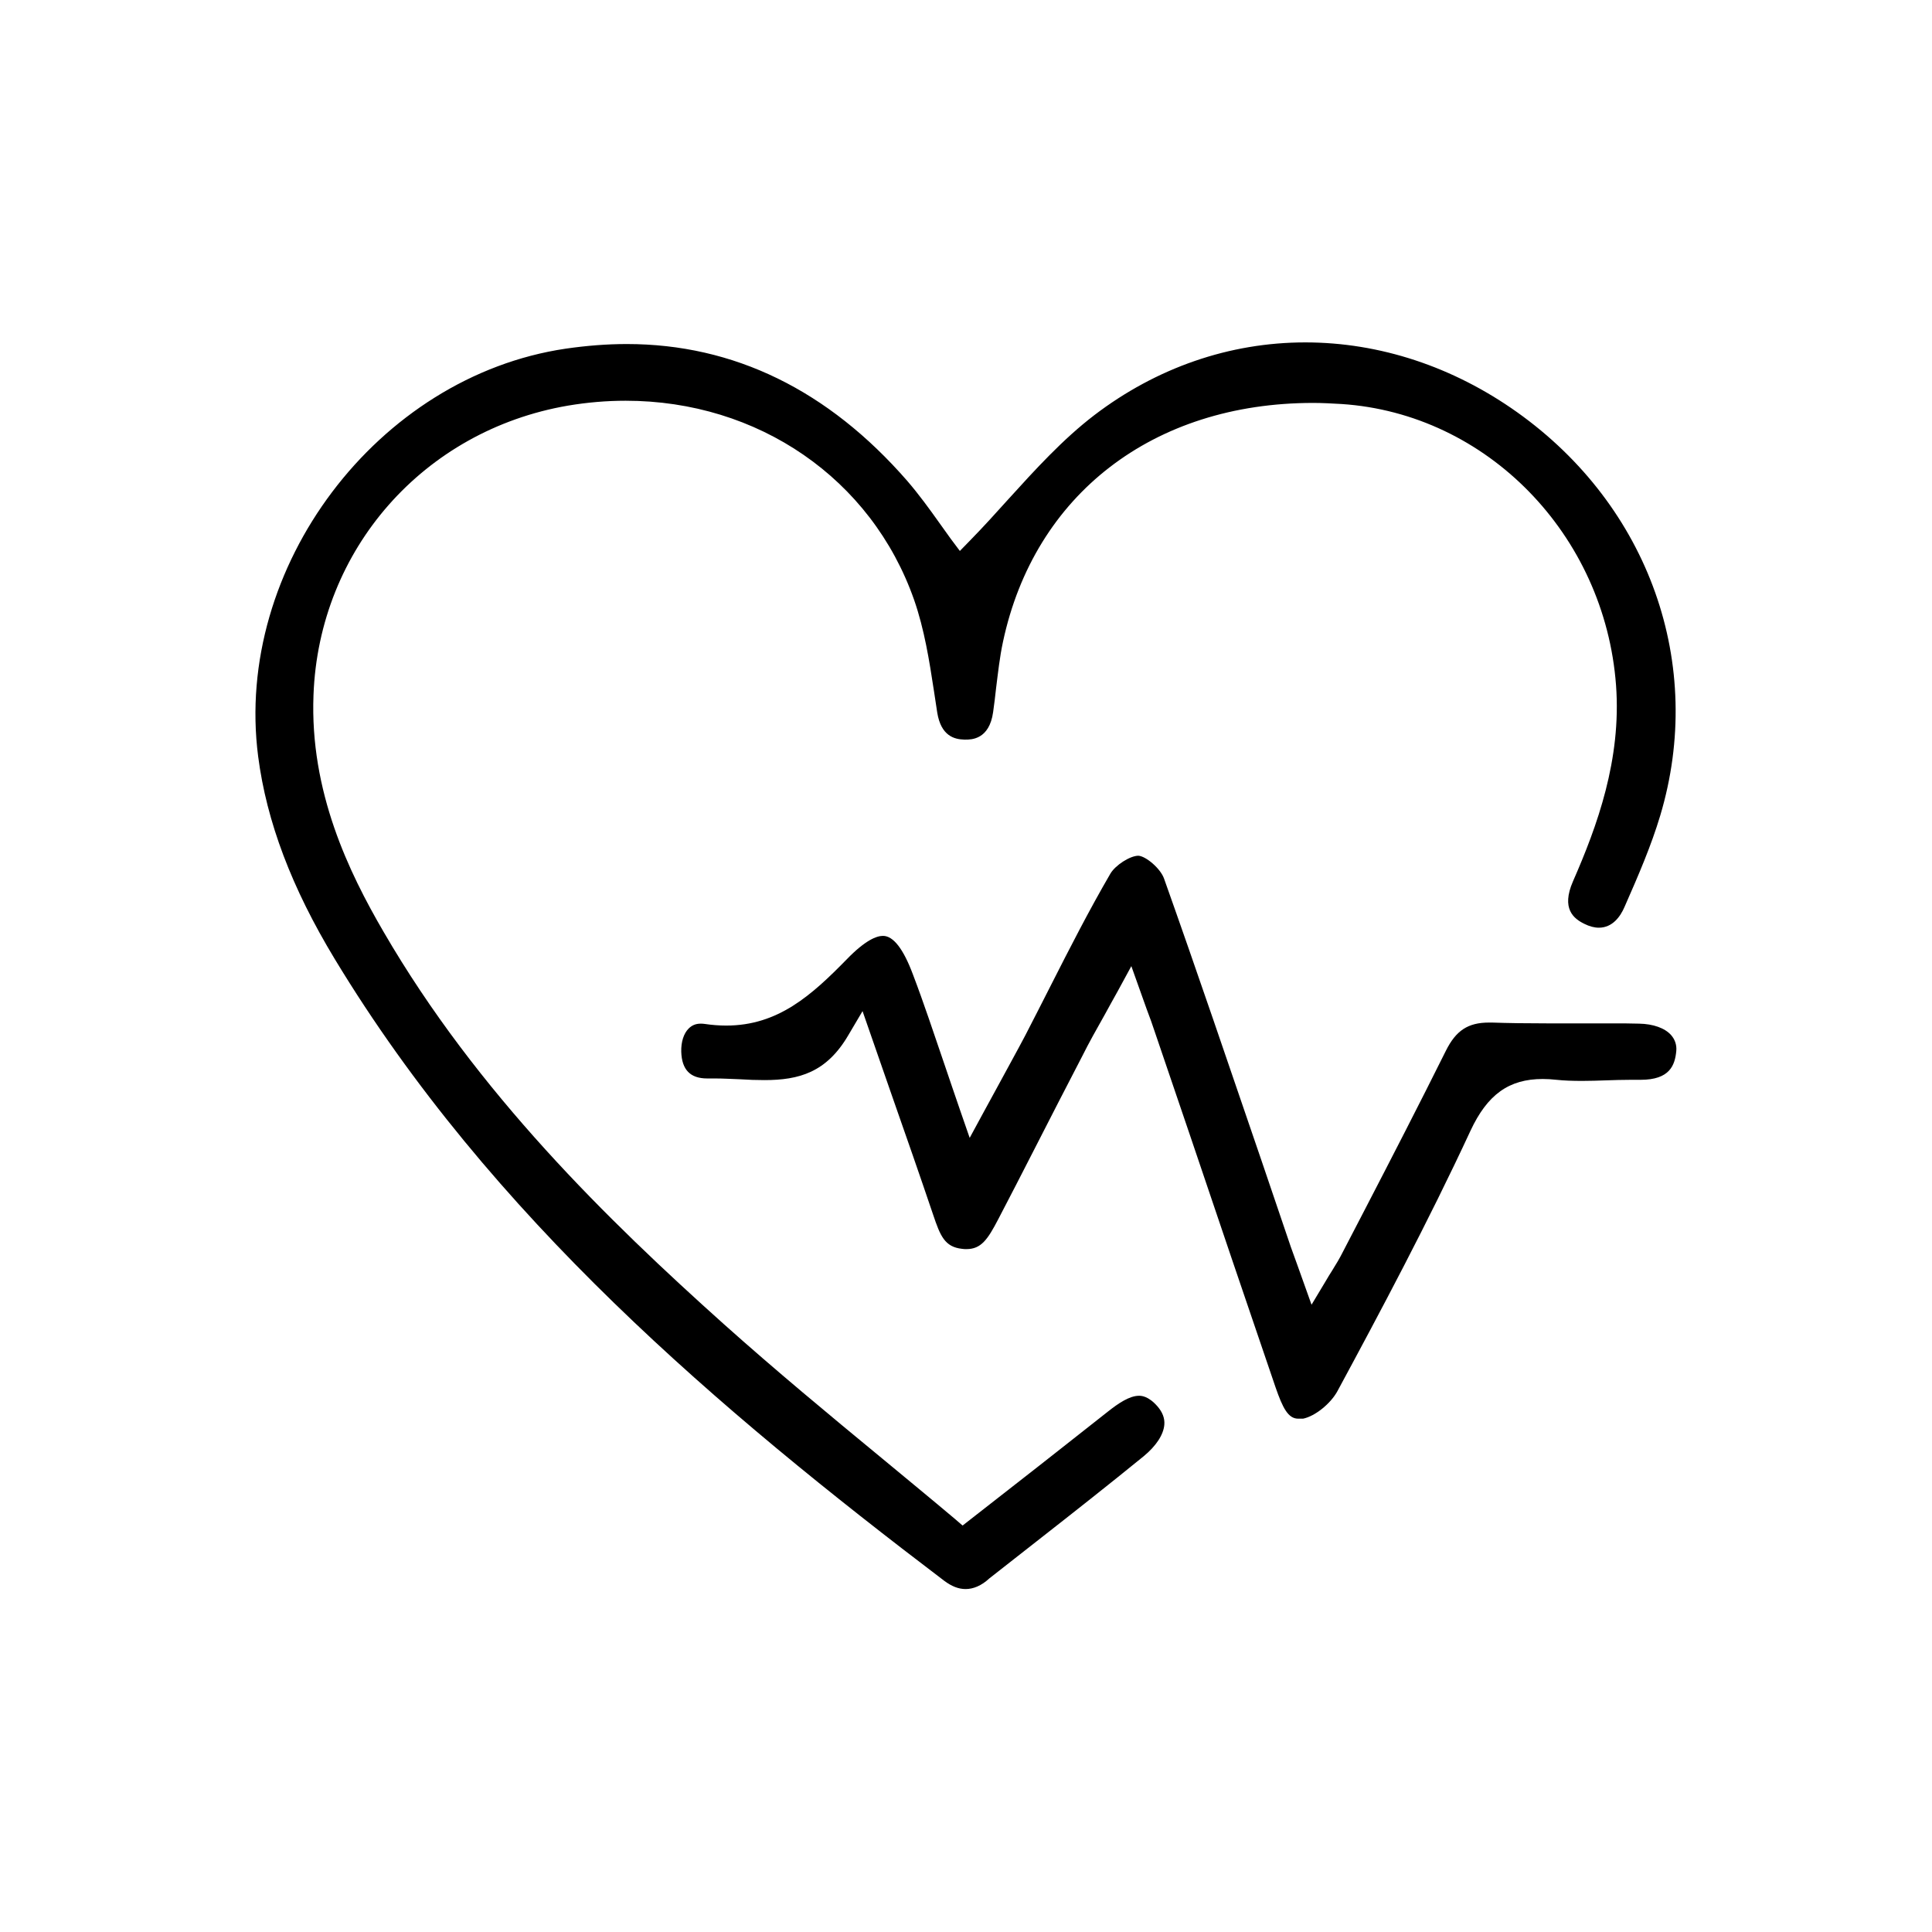 <?xml version="1.0" encoding="utf-8"?>
<!-- Generator: Adobe Illustrator 23.0.0, SVG Export Plug-In . SVG Version: 6.00 Build 0)  -->
<svg version="1.1" id="Vrstva_1" xmlns="http://www.w3.org/2000/svg" xmlns:xlink="http://www.w3.org/1999/xlink" x="0px" y="0px"
	 viewBox="0 0 70.87 70.87" style="enable-background:new 0 0 70.87 70.87;" xml:space="preserve">
<g>
	<path d="M35.42,58.29c-0.26,0-0.51-0.1-0.78-0.3c-8.23-6.25-16.63-13.34-22.36-22.81c-1.58-2.61-2.5-5.04-2.81-7.43
		c-0.9-6.95,4.38-13.94,11.28-14.96c0.76-0.11,1.51-0.17,2.24-0.17c3.93,0,7.39,1.69,10.29,5.02c0.43,0.5,0.83,1.05,1.17,1.53
		c0.15,0.21,0.3,0.42,0.43,0.6l0.33,0.44l0.38-0.39c0.48-0.49,0.95-1.01,1.4-1.51c0.98-1.08,2-2.2,3.15-3.08
		c2.28-1.74,4.96-2.67,7.74-2.67c2.73,0,5.42,0.89,7.77,2.56c4.85,3.45,6.91,9.26,5.25,14.8c-0.33,1.1-0.79,2.17-1.31,3.35
		c-0.15,0.35-0.44,0.76-0.94,0.76c-0.17,0-0.35-0.05-0.53-0.14c-0.39-0.19-0.86-0.55-0.42-1.56c0.89-2.03,1.78-4.47,1.58-7.19
		c-0.41-5.53-4.74-9.97-10.07-10.32c-0.35-0.02-0.7-0.04-1.04-0.04c-5.87,0-10.23,3.36-11.38,8.77c-0.12,0.56-0.18,1.13-0.25,1.68
		c-0.03,0.3-0.07,0.59-0.11,0.89c-0.14,1.01-0.8,1.01-1.01,1.01l-0.05,0c-0.36-0.01-0.85-0.13-0.99-0.99
		c-0.04-0.26-0.08-0.52-0.12-0.79c-0.17-1.11-0.35-2.26-0.73-3.35c-1.56-4.44-5.72-7.3-10.58-7.3c-0.7,0-1.41,0.06-2.12,0.18
		c-5.29,0.91-9.13,5.27-9.33,10.61c-0.14,3.55,1.3,6.51,2.57,8.69c3.43,5.91,8.24,10.59,12.48,14.39c1.89,1.69,3.88,3.34,5.81,4.93
		c0.88,0.73,1.77,1.46,2.66,2.21l0.29,0.25l1.92-1.5c1.17-0.91,2.29-1.8,3.41-2.68c0.38-0.3,0.79-0.58,1.14-0.58
		c0.08,0,0.34,0,0.68,0.39c0.18,0.21,0.27,0.43,0.25,0.67c-0.03,0.37-0.3,0.78-0.76,1.16c-1.24,1.01-2.52,2.02-3.76,2.99
		c-0.63,0.5-1.27,0.99-1.9,1.49C36,58.17,35.7,58.29,35.42,58.29z"/>
	<path d="M47.62,52.04c-0.37,0-0.57-0.4-0.83-1.15c-1.05-3.07-2.09-6.14-3.13-9.22l-1.31-3.85c-0.08-0.25-0.17-0.49-0.29-0.81
		l-0.56-1.57L41,36.36c-0.17,0.3-0.32,0.58-0.47,0.85c-0.31,0.55-0.58,1.03-0.83,1.53c-0.6,1.15-1.19,2.31-1.78,3.46
		c-0.43,0.84-0.86,1.68-1.3,2.52c-0.39,0.75-0.63,1.1-1.17,1.1c-0.05,0-0.1,0-0.16-0.01c-0.64-0.07-0.8-0.48-1.06-1.25
		c-0.49-1.45-0.99-2.88-1.54-4.45l-1.05-3.02l-0.52,0.88c-0.8,1.37-1.81,1.65-3.08,1.65c-0.29,0-0.59-0.01-0.89-0.03
		c-0.31-0.01-0.62-0.03-0.92-0.03c-0.08,0-0.29,0-0.29,0c-0.62,0-0.93-0.32-0.95-0.98c-0.01-0.36,0.09-0.67,0.27-0.85
		c0.12-0.12,0.26-0.18,0.44-0.18c0.05,0,0.09,0,0.15,0.01c0.27,0.04,0.53,0.06,0.79,0.06c1.9,0,3.13-1.11,4.43-2.44
		c0.68-0.7,1.09-0.85,1.32-0.85c0.38,0,0.75,0.48,1.1,1.42c0.4,1.05,0.76,2.14,1.15,3.28c0.18,0.54,0.38,1.11,0.58,1.7l0.35,1.01
		l0.51-0.94c0.19-0.35,0.37-0.68,0.54-0.99c0.35-0.65,0.68-1.24,0.99-1.83c0.31-0.6,0.62-1.21,0.93-1.82
		c0.69-1.36,1.41-2.77,2.19-4.11c0.18-0.31,0.72-0.66,1.03-0.66c0.28,0.02,0.81,0.47,0.94,0.84c1.22,3.43,2.41,6.94,3.57,10.33
		c0.36,1.06,0.72,2.12,1.08,3.18c0.08,0.22,0.16,0.45,0.26,0.72l0.5,1.4l0.51-0.85c0.09-0.15,0.17-0.29,0.25-0.41
		c0.15-0.24,0.27-0.44,0.38-0.66l0.81-1.56c0.99-1.91,2.01-3.89,2.98-5.84c0.37-0.74,0.81-1.03,1.58-1.03c0.04,0,0.07,0,0.11,0
		c0.59,0.02,1.25,0.03,2.06,0.03c0.4,0,0.8,0,1.2,0c0.4,0,0.8,0,1.19,0c0.32,0,0.63,0,0.95,0.01c0.51,0.01,0.94,0.16,1.17,0.42
		c0.14,0.16,0.21,0.36,0.19,0.58c-0.05,0.53-0.24,1.06-1.31,1.06l-0.07,0c-0.1,0-0.2,0-0.3,0c-0.3,0-0.6,0.01-0.9,0.02
		c-0.29,0.01-0.58,0.02-0.87,0.02c-0.36,0-0.66-0.01-0.94-0.04c-0.18-0.02-0.35-0.03-0.51-0.03c-1.24,0-2.03,0.57-2.65,1.9
		c-1.55,3.34-3.33,6.68-4.88,9.55c-0.25,0.46-0.82,0.92-1.26,1.01C47.72,52.04,47.67,52.04,47.62,52.04z"/>
</g>
</svg>
